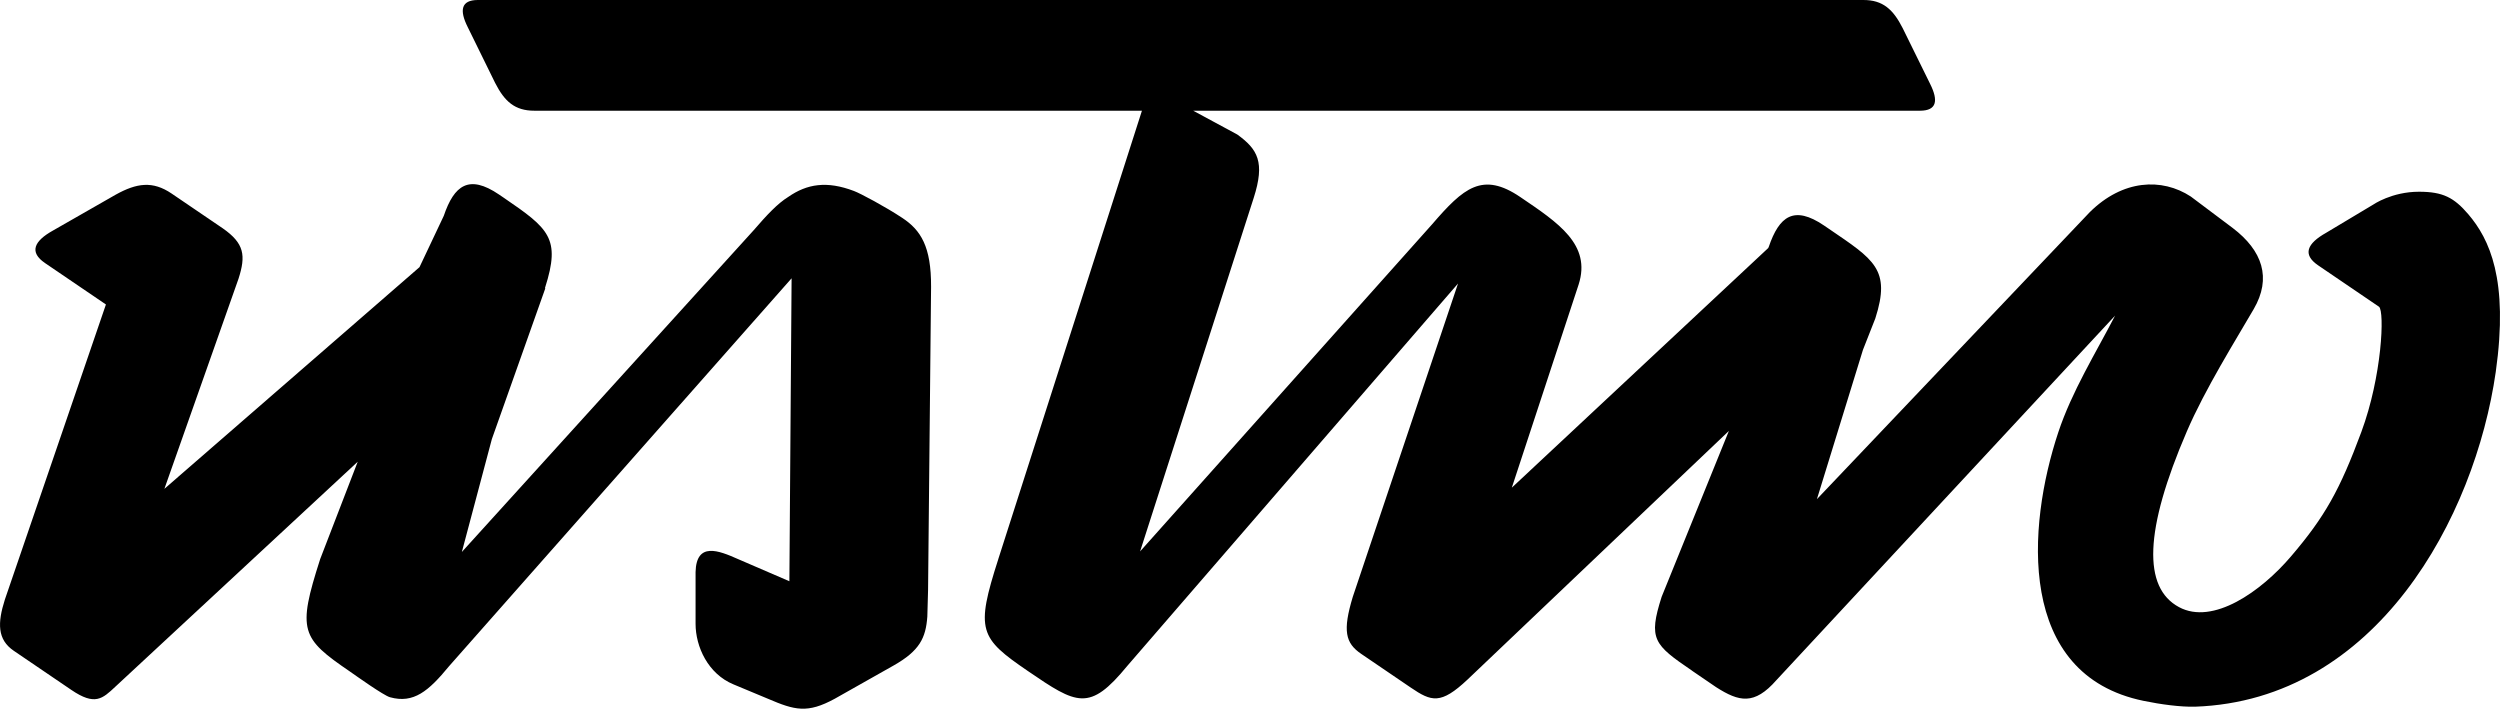 <?xml version="1.0" encoding="utf-8"?>
<!-- Generator: Adobe Illustrator 27.3.1, SVG Export Plug-In . SVG Version: 6.00 Build 0)  -->
<svg version="1.1" id="Layer_1" xmlns="http://www.w3.org/2000/svg" xmlns:xlink="http://www.w3.org/1999/xlink" x="0px" y="0px"
	 viewBox="0 0 4066.8 1153.1" style="enable-background:new 0 0 4066.8 1153.1;" xml:space="preserve">
<path d="M1467.8,354.5c-27.5-18.2-68.1-39.9-78.6-43.8c-44.2-16.8-76.3-11.6-106.9,9.6c-17.6,10.9-35,29.6-55.9,53.8L751.3,897.9
	l48.8-183.6l87-245.4l-0.7-0.1l0.4-1.2c25.5-80,6.4-95.6-67.3-145.9l-7.8-5.3c-49-33.2-72.9-15-89.8,34.7l-39.5,83.5l-415,360.6
	L388,453.4c12.1-37.7,9.7-57.4-25.8-82.1l-83.1-56.5c-30.8-20.8-56.6-17.2-91.1,2L86.4,374.9c-31.5,17.5-39,35.4-13.2,53l99.1,67.4
	L7.9,975.4c-12.1,38-12.4,65,14.6,83.3l93.7,63.7c38.2,25.9,50.3,14.5,71.5-5.4l394.2-365.9l-61.2,158.7v0.1
	c-37.3,116.1-30.9,128.3,48.4,182.4c10.1,7,54.8,39,65.3,41.9c38.4,10.7,62.7-9.9,96-50.4l557.3-631.1l-3.6,492.8l-83.9-36.2
	c-30.9-13.7-67.5-28.4-68.7,21.3v84.1c0,37.4,20.3,81.5,61.7,98.6l56.1,23.4c43.8,18.8,64.2,24.1,108.5,0c2.8-1.6,94-53,95.8-54.1
	c42.4-24,52.4-44.8,54.9-79.6l1.2-43l4.9-493.5C1514.9,401,1497.9,374.4,1467.8,354.5z"/>
<path d="M4015.3,348.6c-23.3-27.2-41.2-36.7-80.3-36.7c-44.2,0-74.4,20.9-74.4,20.9l-76.5,45.8c-31.3,17.6-39,35.4-13.2,53
	l99.1,67.4c9.3,7.5,4.9,112.9-28.8,203.8c-35,94.3-59.2,137.7-114.4,202.3c-48.8,57.3-127,112.3-182.2,82.5
	c-59-31.7-56.6-124.8,12.8-285.9c29.6-68.8,79.1-147.8,108.7-198.8c29.6-50.8,14.2-95.2-34.1-132l-68.2-51.2
	c-47.1-30.8-110.8-27.6-164.3,25.4l-443.9,466.9l74.9-242.9l20.1-51.1c25.7-80-2-95.6-75.7-145.9l-7.8-5.3
	c-49-33.2-72.8-15-89.8,34.7l-0.9,2l-417.1,389.8L2568,462.8c20.8-64.9-33-100.3-94.8-142.2c-61.7-41.9-92.4-15.1-143.5,44.2
	l-475.1,532.2L2039.4,322c18.7-58.3,6.6-79.1-26.7-103.2l-71.7-38.7h1182.5c26.9-0.1,30.1-16.1,16.2-43.8l-44.6-90.6
	c-15.4-30.3-32.1-45.8-64.1-45.7H777.1c-27,0.1-30.1,16.6-16.2,44.2l44.5,90.6c15.4,30.3,32.1,45.4,64.1,45.3h988.1L1624,909.3v0.1
	c-37.3,116.1-30.9,128.3,48.4,182.4c79.4,54.2,99.8,66.6,161.4-8.6l538-622l-171.2,509.7c-16.7,55.2-12.1,75.2,13.6,92.7
	c28.5,19.5,46.7,31.9,80.7,54.9c33.8,23,48.8,27.9,92.3-13L2812.4,701l-109.4,269.9c-22,69-12.6,77.8,49.5,120.1
	c0.1,0,0.1,0.1,0.3,0.3l38.8,26.5c37.3,23.8,62,29.9,98.3-11.6l550.8-592.8c-32.1,61.9-70.3,123.3-92.4,189.7
	c-51.2,154-68.2,394.5,138.7,437c28,5.8,60.2,10.1,83.7,9.5c295.4-10.4,455.3-308.2,489.2-544.6
	C4081.2,454.4,4049.4,388.6,4015.3,348.6z"/>
</svg>
